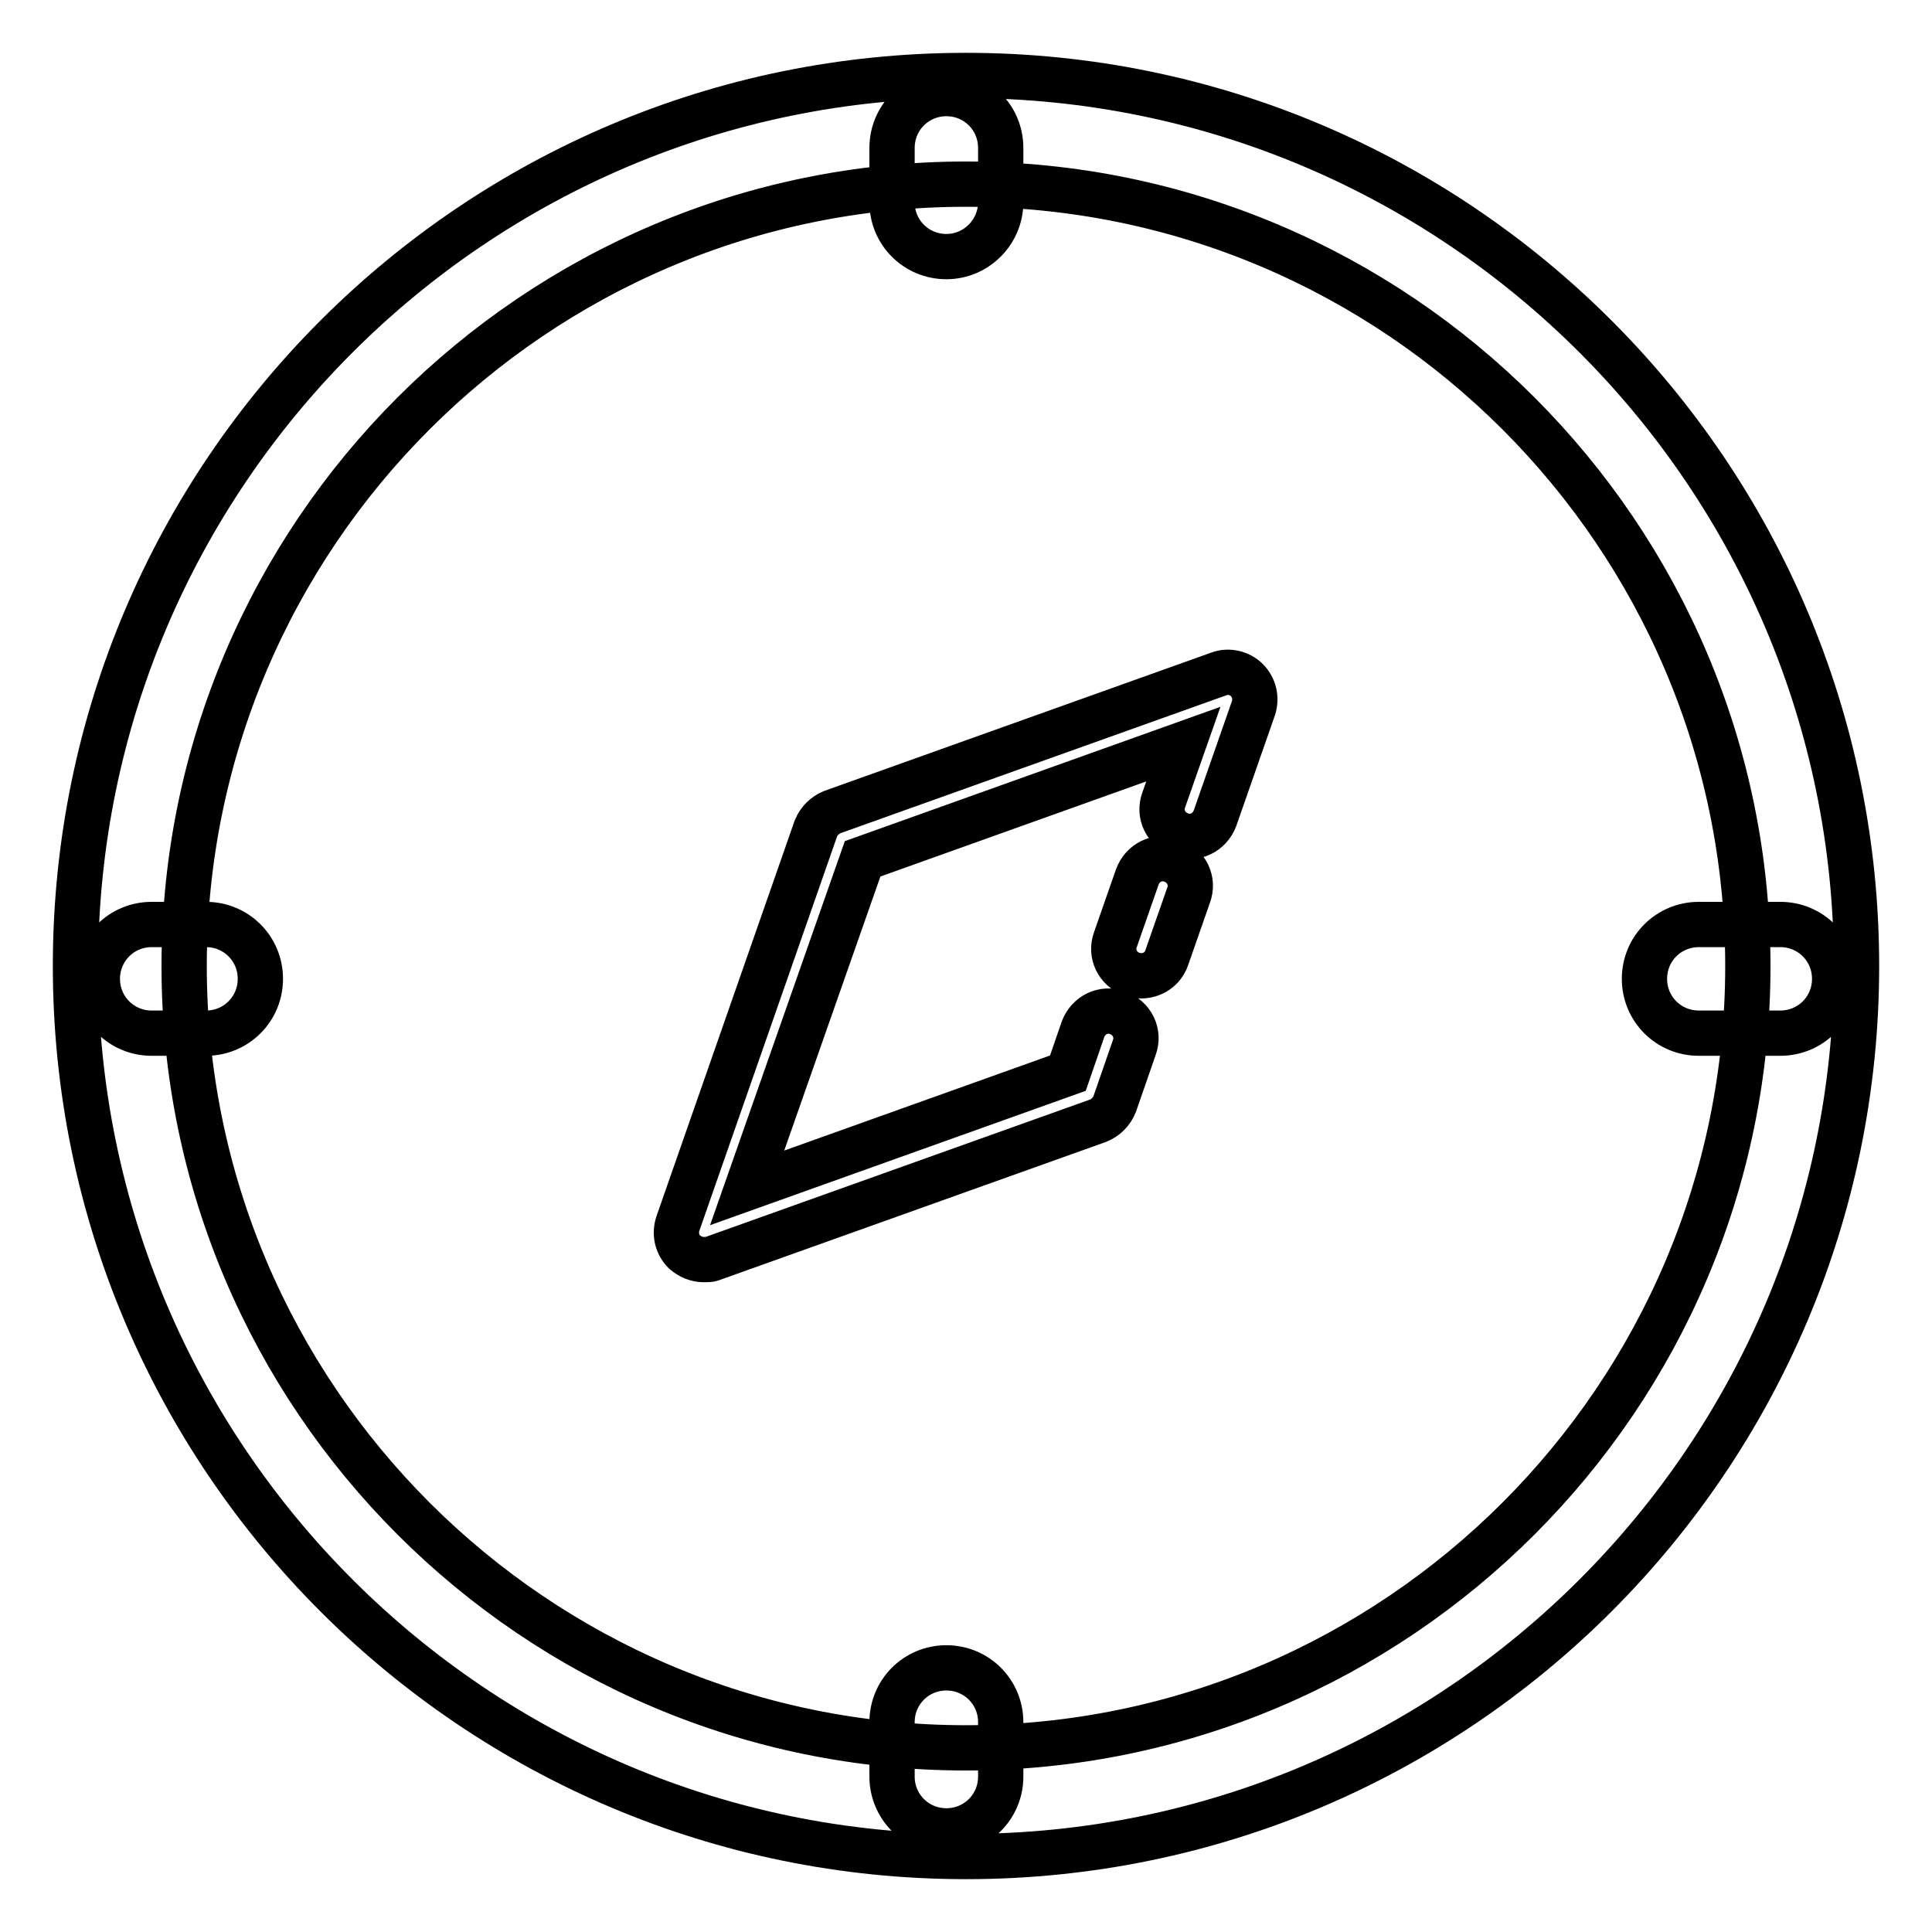 <?xml version="1.0" encoding="utf-8"?>
<!-- Svg Vector Icons : http://www.onlinewebfonts.com/icon -->
<!DOCTYPE svg PUBLIC "-//W3C//DTD SVG 1.1//EN" "http://www.w3.org/Graphics/SVG/1.1/DTD/svg11.dtd">
<svg version="1.1" xmlns="http://www.w3.org/2000/svg" xmlns:xlink="http://www.w3.org/1999/xlink" x="0px" y="0px" viewBox="0 0 256 256" enable-background="new 0 0 256 256" xml:space="preserve">
<g> <path stroke-width="6" fill-opacity="0" stroke="#000000"  d="M128,246c-65.1,0-118-52.9-118-118C10,62.9,62.9,10,128,10s118,52.9,118,118C246,193.1,193.1,246,128,246z  M128,24.4C70.9,24.4,24.4,70.9,24.4,128c0,57.1,46.5,103.6,103.6,103.6c57.1,0,103.6-46.5,103.6-103.6 C231.6,70.9,185.1,24.4,128,24.4z M125.4,34c-4,0-7.2-3.2-7.2-7.2v-7.2c0-4,3.2-7.2,7.2-7.2c4,0,7.2,3.2,7.2,7.2v7.2 C132.6,30.7,129.4,34,125.4,34z M125.4,242.6c-4,0-7.2-3.2-7.2-7.2v-7.2c0-4,3.2-7.2,7.2-7.2c4,0,7.2,3.2,7.2,7.2v7.2 C132.6,239.4,129.4,242.6,125.4,242.6z M235.9,136.9h-10.8c-4,0-7.2-3.2-7.2-7.2s3.2-7.2,7.2-7.2h10.8c4,0,7.2,3.2,7.2,7.2 S239.9,136.9,235.9,136.9z M27.3,136.9h-7.2c-4,0-7.2-3.2-7.2-7.2s3.2-7.2,7.2-7.2h7.2c4,0,7.2,3.2,7.2,7.2S31.3,136.9,27.3,136.9z  M93.2,166.9c-0.9,0-1.8-0.4-2.5-1c-1-1-1.3-2.4-0.9-3.7l18.3-52.4c0.4-1,1.2-1.8,2.2-2.2l51.2-18.3c1.3-0.5,2.8-0.1,3.7,0.8 c1,1,1.3,2.4,0.9,3.7l-5.1,14.6c-0.7,1.9-2.7,2.9-4.6,2.2c-1.9-0.7-2.9-2.7-2.2-4.6l2.6-7.4l-42.5,15.2l-15.3,43.6l42.5-15.2l2-5.8 c0.7-1.9,2.7-2.9,4.6-2.2c1.9,0.7,2.9,2.7,2.2,4.6l-2.6,7.5c-0.4,1-1.2,1.8-2.2,2.2l-51.2,18.3C94.1,166.9,93.7,166.9,93.2,166.9z  M151.2,129.3c-0.4,0-0.8-0.1-1.2-0.2c-1.9-0.7-2.9-2.7-2.2-4.6l2.9-8.3c0.7-1.9,2.7-2.9,4.6-2.2c1.9,0.7,2.9,2.7,2.2,4.6l-2.9,8.3 C154.1,128.4,152.7,129.3,151.2,129.3z"/></g>
</svg>